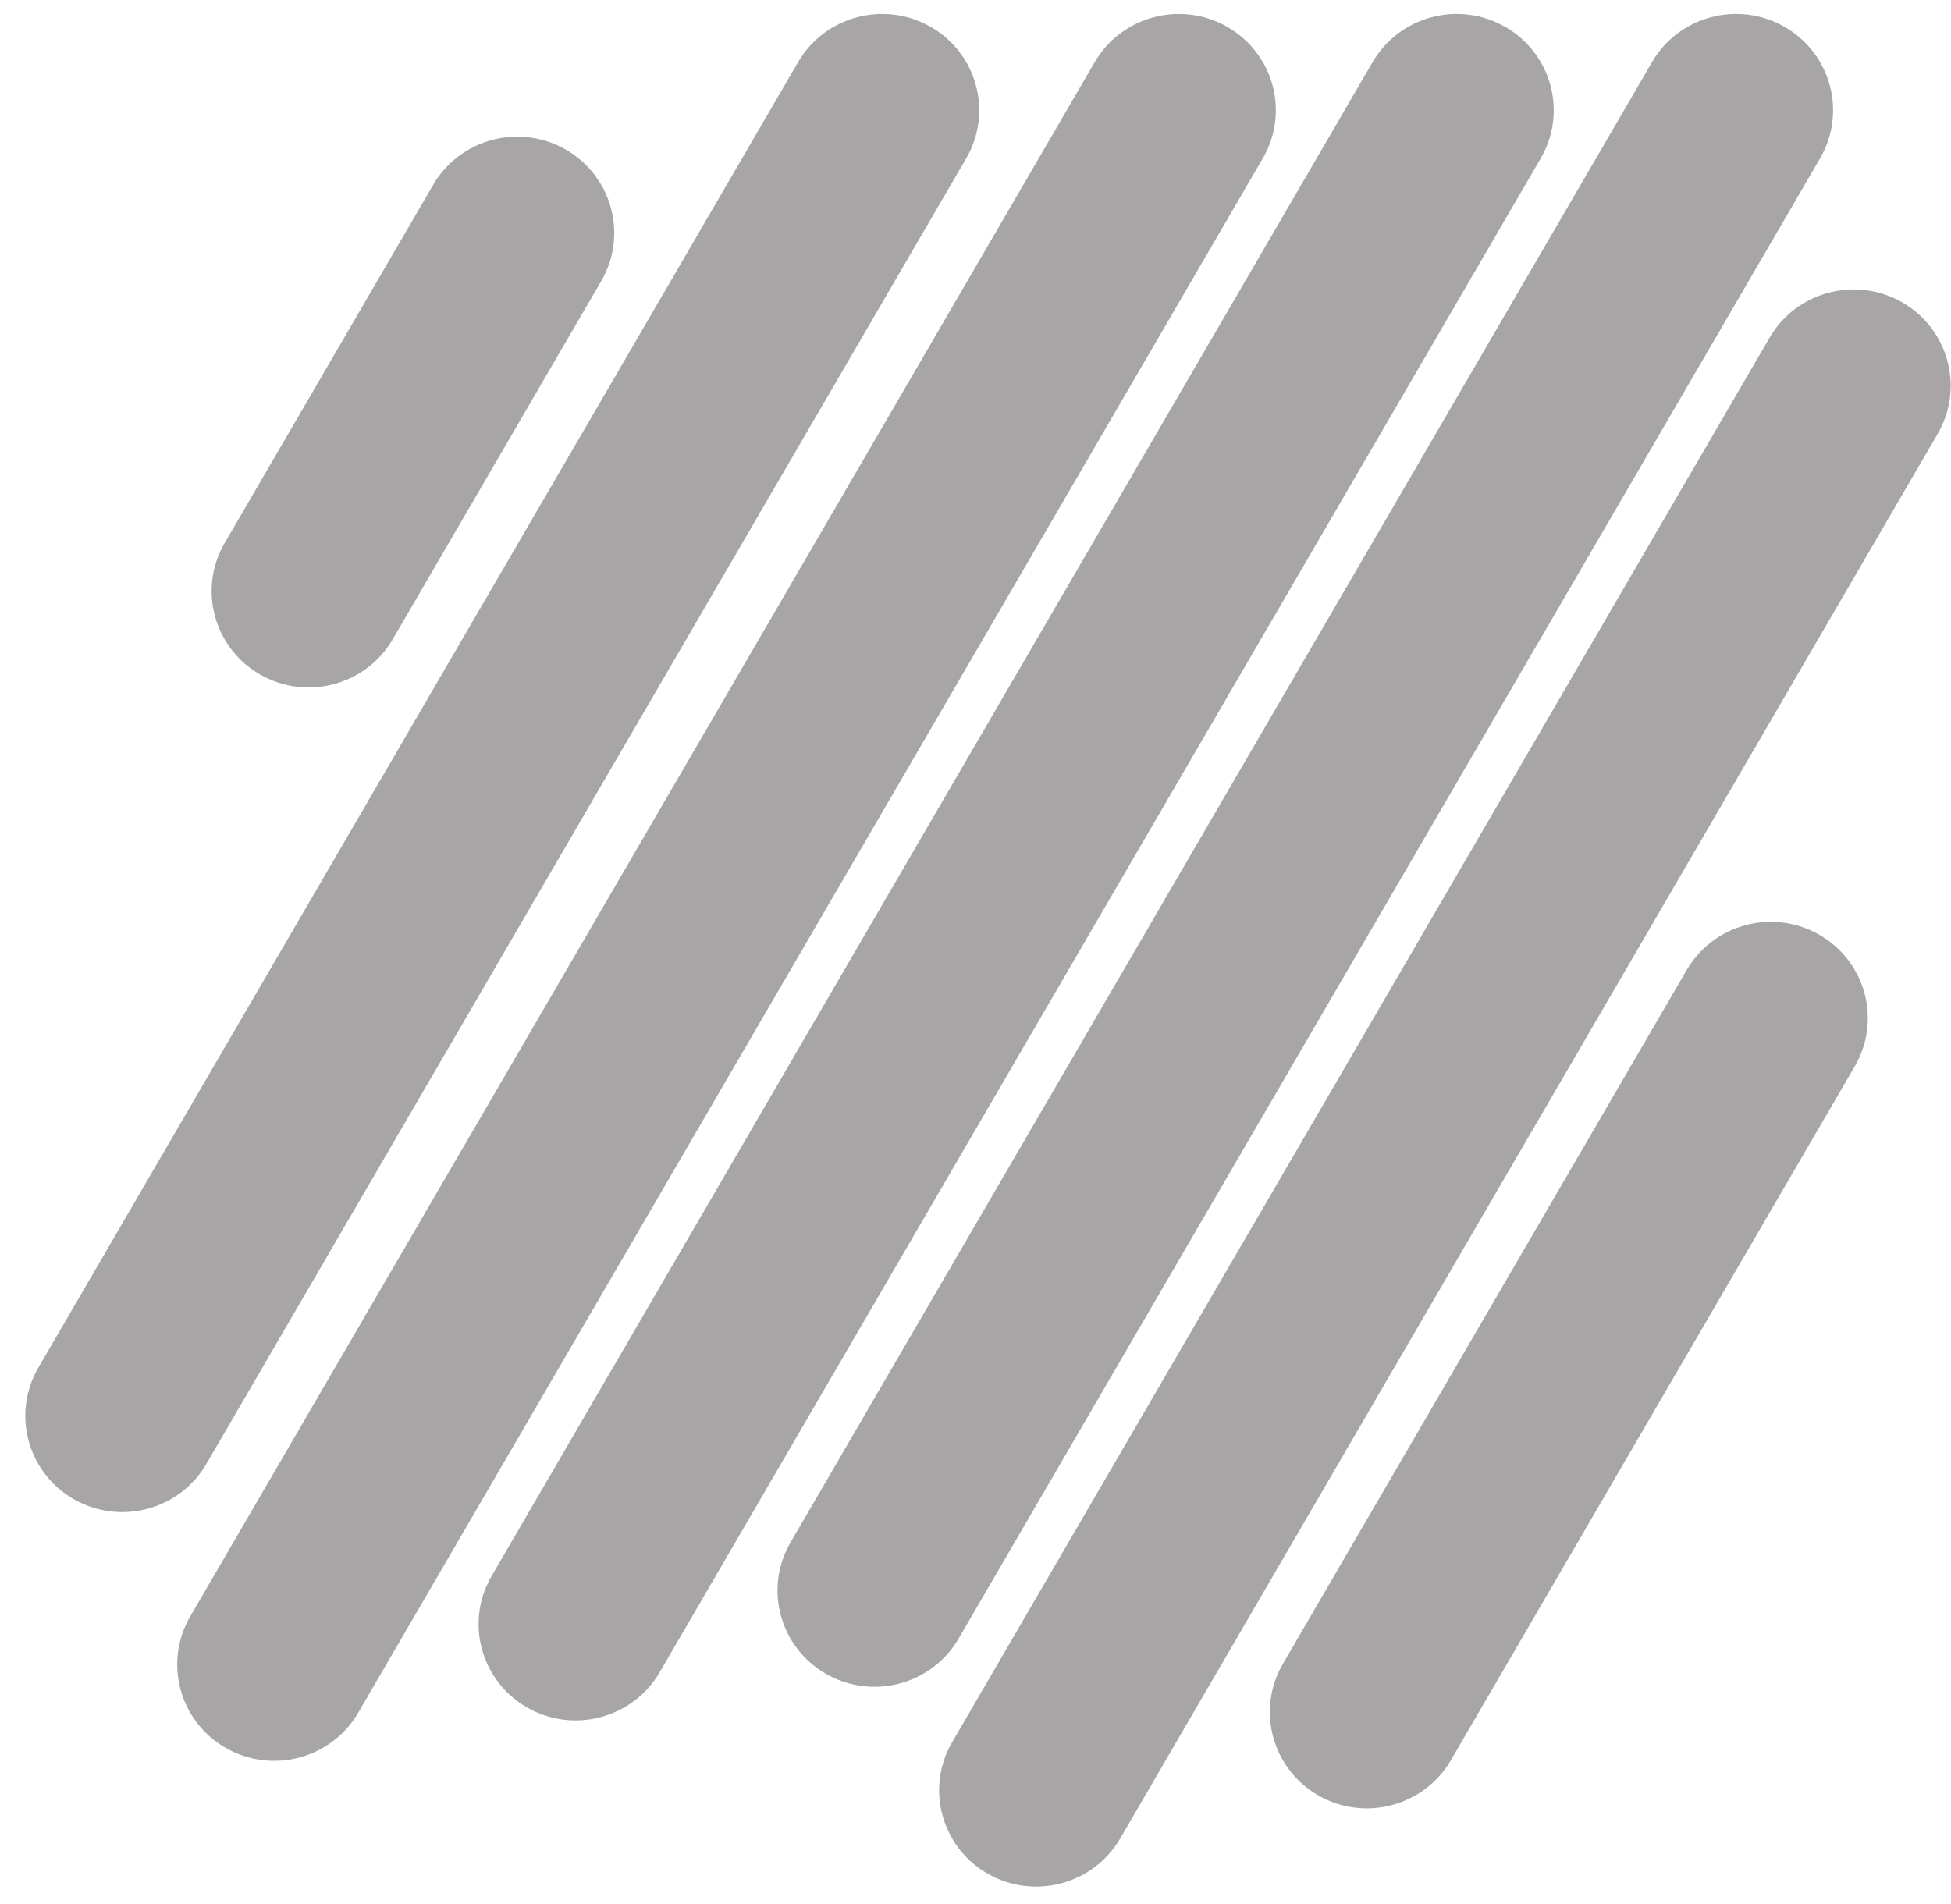 <svg xmlns="http://www.w3.org/2000/svg" version="1.1" xmlns:xlink="http://www.w3.org/1999/xlink" xmlns:svgjs="http://svgjs.dev/svgjs" width="42" height="41"><svg width="42" height="41" viewBox="0 0 42 41" fill="none" xmlns="http://www.w3.org/2000/svg">
<path d="M20.036 0.578C21.034 1.15 21.377 2.418 20.8 3.409L4.442 31.518C3.865 32.509 2.588 32.849 1.589 32.277C0.591 31.705 0.248 30.437 0.825 29.446L17.181 1.337C17.758 0.346 19.036 0.006 20.034 0.578H20.036Z" fill="#A7A5A5"></path>
<path d="M26.42 0.578C27.419 1.15 27.762 2.418 27.185 3.409L7.712 36.873C7.135 37.864 5.858 38.204 4.859 37.632C3.861 37.059 3.518 35.792 4.095 34.801L23.567 1.337C24.144 0.346 25.422 0.006 26.42 0.578Z" fill="#A7A5A5"></path>
<path d="M32.403 0.578C33.402 1.15 33.745 2.418 33.168 3.409L14.201 36.003C13.624 36.994 12.346 37.334 11.347 36.761C10.349 36.189 10.006 34.922 10.583 33.931L29.549 1.337C30.125 0.346 31.403 0.006 32.402 0.578H32.403Z" fill="#A7A5A5"></path>
<path d="M38.417 0.578C39.416 1.15 39.758 2.418 39.181 3.409L20.636 35.279C20.059 36.27 18.782 36.61 17.783 36.038C16.784 35.465 16.442 34.198 17.018 33.207L35.564 1.337C36.141 0.346 37.418 0.006 38.417 0.578Z" fill="#A7A5A5"></path>
<path d="M40.949 6.509C41.947 7.081 42.29 8.349 41.713 9.34L24.115 39.581C23.538 40.572 22.261 40.912 21.262 40.34C20.263 39.767 19.921 38.5 20.497 37.509L38.096 7.268C38.672 6.277 39.95 5.937 40.949 6.509Z" fill="#A7A5A5"></path>
<path d="M39.164 20.125C40.163 20.697 40.506 21.965 39.929 22.956L31.234 37.896C30.657 38.887 29.38 39.227 28.381 38.655C27.383 38.082 27.04 36.815 27.616 35.824L36.311 20.883C36.888 19.893 38.166 19.552 39.164 20.125Z" fill="#A7A5A5"></path>
<path d="M12.178 3.22C13.177 3.792 13.52 5.06 12.943 6.051L8.454 13.764C7.877 14.755 6.599 15.095 5.601 14.523C4.602 13.951 4.259 12.683 4.836 11.692L9.325 3.979C9.902 2.988 11.18 2.648 12.178 3.22Z" fill="#A7A5A5"></path>
</svg><style>@media (prefers-color-scheme: light) { :root { filter: none; } }
@media (prefers-color-scheme: dark) { :root { filter: none; } }
</style></svg>
